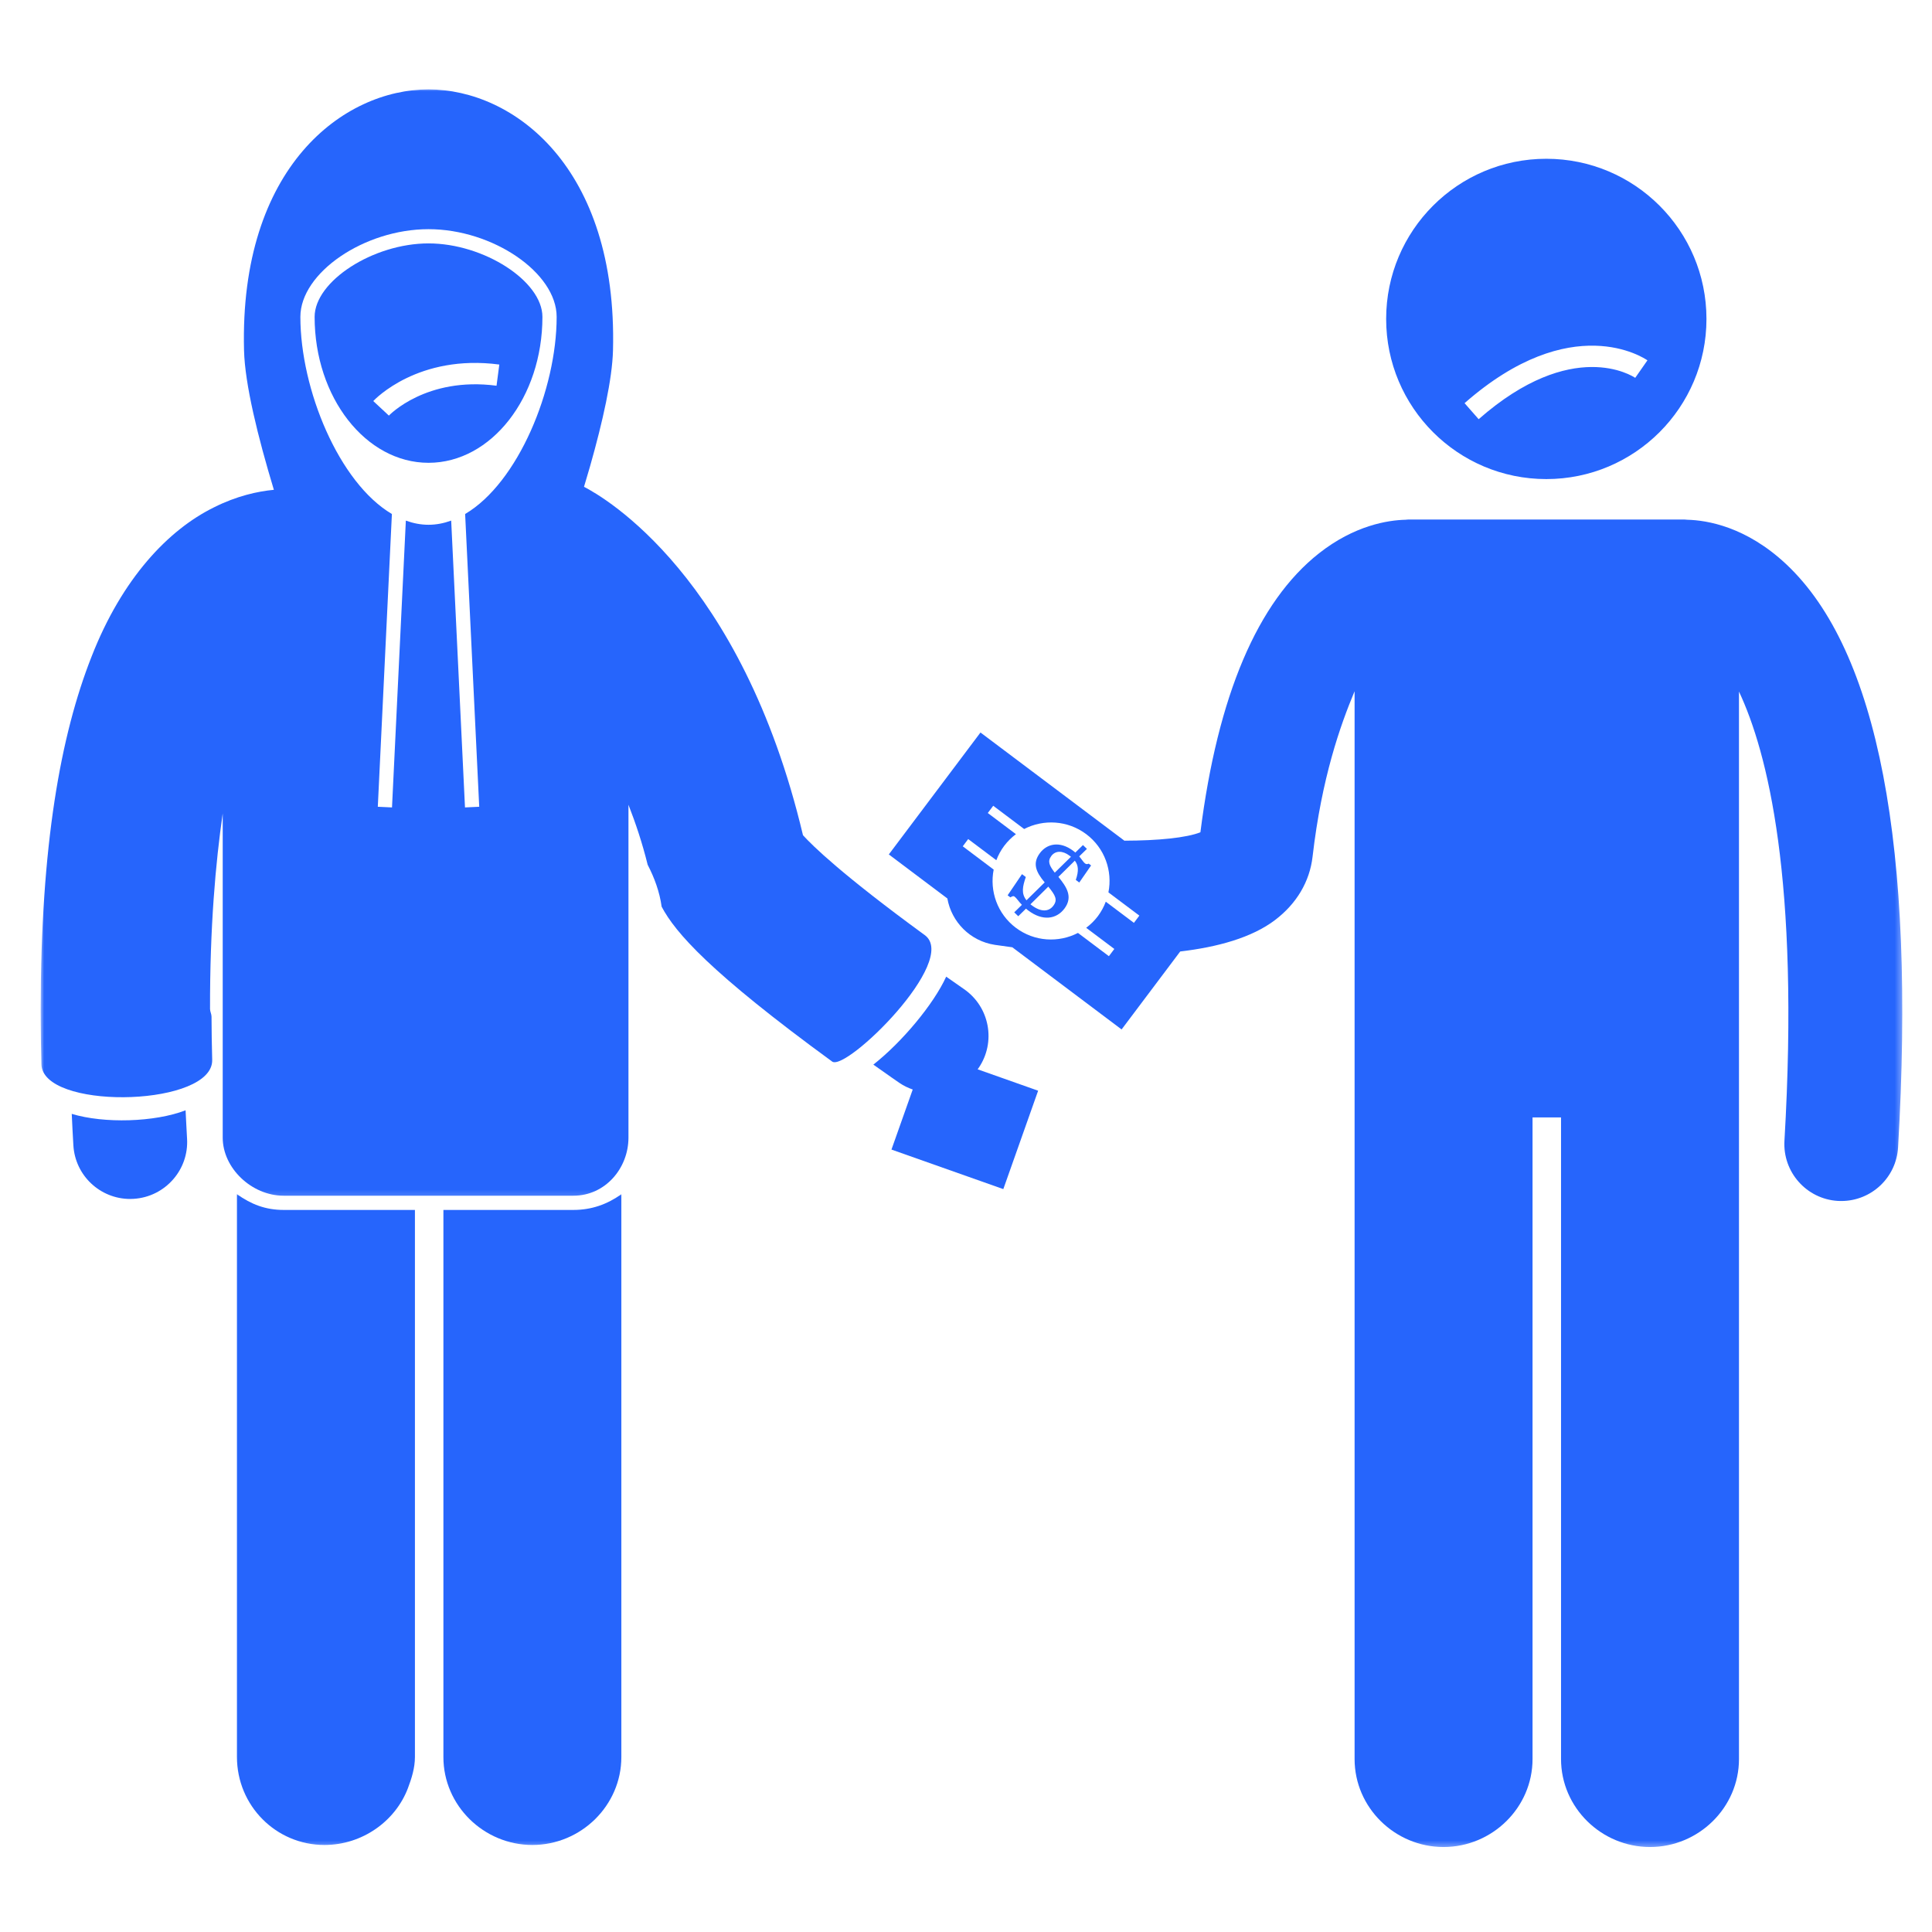 <?xml version="1.0" encoding="UTF-8"?> <svg xmlns="http://www.w3.org/2000/svg" width="285" height="285" viewBox="0 0 285 285" fill="none"><mask id="mask0_734_435" style="mask-type:luminance" maskUnits="userSpaceOnUse" x="34" y="175" width="28" height="98"><path d="M34 175.485h28v97.135H34v-97.135Z" fill="#fff"></path></mask><g mask="url(#mask0_734_435)"><path d="M61.208 178.485H41.839c-2.661 0-4.781-.823-6.885-2.323v83.016c0 7.172 5.745 12.984 12.912 12.984 5.552 0 10.453-3.484 12.312-8.385.542-1.433 1.031-2.974 1.031-4.599v-80.693Z" fill="#2665FC"></path></g><mask id="mask1_734_435" style="mask-type:luminance" maskUnits="userSpaceOnUse" x="64" y="175" width="29" height="98"><path d="M64.667 175.485h28v97.135h-28v-97.135Z" fill="#fff"></path></mask><g mask="url(#mask1_734_435)"><path d="M91.662 176.167c-2.099 1.495-4.411 2.318-7.073 2.318H65.406v80.692c0 7.172 5.958 12.985 13.125 12.985 7.172 0 13.13-5.813 13.13-12.985v-83.01Z" fill="#2665FC"></path></g><path d="M27.594 167.974c-.047-.859-.094-1.698-.135-2.536-.031-.558-.057-1.105-.083-1.651-4.552 1.76-12.026 1.974-16.792.526.068 1.52.146 3.067.24 4.645.26 4.464 3.963 7.907 8.375 7.907.167 0 .333-.005.5-.016 2.359-.141 4.427-1.239 5.859-2.891 1.385-1.593 2.172-3.708 2.037-5.984Z" fill="#2665FC"></path><mask id="mask2_734_435" style="mask-type:luminance" maskUnits="userSpaceOnUse" x="6" y="13" width="132" height="164"><path d="M6 13h132v163.818H6V13Z" fill="#fff"></path></mask><g mask="url(#mask2_734_435)"><path d="M31.245 156.979c.042-.208.062-.416.057-.635-.062-2.209-.089-4.328-.099-6.38 0-.37-.219-.756-.219-1.12-.026-12.12.823-21.573 1.87-28.854v47.833c0 4.484 4.26 8.562 8.984 8.562h42.75c4.724 0 8.12-4.078 8.12-8.562v-49.104c1.052 2.692 2.037 5.625 2.833 8.849.984 1.896 1.76 3.979 2.062 6.182 2.021 3.828 7.12 9.677 25.156 22.849 2.058 1.5 18.808-14.896 13.657-18.656-12.235-8.933-16.584-13.209-17.964-14.735-9.062-38.172-29.26-49.838-32.302-51.395.307-1.031.615-2.057.906-3.073 1.865-6.578 3.26-12.812 3.37-17.052.693-27.088-14.703-38.5-27.214-38.5-12.516 0-27.911 11.412-27.213 38.5.125 4.99 2.037 12.745 4.401 20.568-2.349.219-5.474.891-8.87 2.604-6.693 3.307-13.5 10.427-18.016 21.984C8.927 108.464 6.016 124.703 6 148.844c0 .625.005 1.276.01 1.916.01 2.032.042 4.105.099 6.245.172 6.63 23.818 6.318 25.135-.026ZM63.214 33.807c9.453 0 18.901 6.412 18.901 12.938 0 10.703-5.693 24.474-13.5 29.078l2.078 43.187-2.099.099-2.037-42.312c-1.089.396-2.203.615-3.344.615-1.141 0-2.255-.219-3.344-.615l-2.042 42.312-2.094-.099 2.078-43.187c-7.807-4.604-13.5-18.375-13.5-29.078 0-6.526 9.448-12.938 18.901-12.938Z" fill="#2665FC"></path></g><path d="m148.005 175.411 5.136-14.515-8.927-3.157c.041-.062.093-.114.135-.177 2.625-3.828 1.651-9.052-2.177-11.677-.016-.015-1.005-.692-2.594-1.812-1.87 4.094-6.536 9.666-10.745 12.974 2.271 1.614 3.745 2.63 3.839 2.692.62.428 1.286.74 1.969.98l-3.136 8.859 16.5 5.833ZM80.016 46.745c0-5.271-8.641-10.839-16.802-10.839-8.167 0-16.802 5.573-16.802 10.839 0 11.87 7.537 21.526 16.802 21.526s16.802-9.656 16.802-21.526ZM57.365 61.307l-2.302-2.146c.266-.281 6.641-6.958 18.594-5.386l-.411 3.125c-10.365-1.37-15.823 4.349-15.88 4.406ZM204.479 47.047c0 13.047 10.573 23.625 23.625 23.625 13.047 0 23.625-10.578 23.625-23.625s-10.578-23.625-23.625-23.625c-13.052 0-23.625 10.578-23.625 23.625Zm38.542 6.109-1.802 2.583c-.37-.25-9.255-6.047-23.094 6.099l-2.078-2.365c15.802-13.87 26.521-6.63 26.974-6.318Z" fill="#2665FC"></path><mask id="mask3_734_435" style="mask-type:luminance" maskUnits="userSpaceOnUse" x="130" y="75" width="151" height="198"><path d="M130 75.484h150.667V272.62H130V75.484Z" fill="#fff"></path></mask><g mask="url(#mask3_734_435)"><path d="m131.115 126.042 8.635 6.494c.609 3.448 3.349 6.287 7.005 6.844.703.104 1.578.229 2.578.359l16.12 12.12 8.646-11.5c5.49-.646 10.578-2.031 14.026-4.666 3.13-2.391 5.073-5.62 5.5-9.329 1.349-11.645 4.094-19.369 6.198-24.395v157.515c0 7.172 5.958 12.979 13.125 12.979s13.125-5.807 13.125-12.979v-94.646h4.203v94.646c0 7.172 5.958 12.979 13.125 12.979s13.125-5.807 13.125-12.979V102.015c4.203 8.954 8.964 27.652 6.708 66.261-.27 4.63 3.256 8.604 7.891 8.88.167.011.328.011.495.011 4.417 0 8.114-3.443 8.375-7.907 2.599-44.359-2.953-73.302-16.49-86.021-5.906-5.547-11.672-6.5-14.625-6.568-.161-.01-.323-.036-.489-.036h-40.573c-.156 0-.313.026-.469.036-2.625.062-7.542.828-12.781 4.953-9.058 7.141-14.938 20.979-17.49 41.151-2.062.812-6.198 1.229-11.213 1.239l-21.23-15.958-13.52 17.985Zm15.401-7.178 4.562 3.428c2.854-1.474 6.417-1.297 9.162.76 2.739 2.062 3.895 5.437 3.27 8.588l4.563 3.428-.802 1.067-4.151-3.12c-.281.745-.667 1.464-1.167 2.136-.5.667-1.088 1.234-1.724 1.713l4.151 3.12-.802 1.068-4.562-3.432c-2.855 1.479-6.422 1.302-9.162-.756-2.739-2.062-3.896-5.437-3.271-8.588l-4.562-3.432.802-1.068 4.151 3.12c.281-.745.667-1.464 1.167-2.131.505-.666 1.088-1.234 1.724-1.713l-4.151-3.12.802-1.068Z" fill="#2665FC"></path></g><path d="M160.604 127.401c-.219.089-.359.11-.552-.036-.224-.167-.453-.563-.849-1.037l1.136-1.104-.584-.562-1.13 1.104c-.099-.099-.198-.172-.307-.255-2.005-1.505-3.886-1.042-4.907.323-1.119 1.489-.64 2.75.698 4.333l-2.687 2.641c-.802-1-.573-2.037-.099-3.433l-.563-.422-2.119 3.12.401.302c.281-.14.422-.26.63-.104.302.229.536.651 1.073 1.209l-1.13 1.104.593.573 1.146-1.12c.099.099.209.182.339.281 2.114 1.589 4.146 1.287 5.328-.286 1.323-1.761.265-3.256-.891-4.677l2.422-2.391c.526.667.609 1.489.146 2.838l.51.386 1.745-2.521-.349-.266Zm-5.219 6.209c-.697.927-1.859.932-3.171-.052l-.209-.157 2.636-2.609c1.057 1.297 1.406 1.938.744 2.818Zm.209-4.88c-.787-1.021-1.11-1.662-.505-2.464.614-.818 1.677-.792 2.651-.063l.244.183-2.39 2.344Z" fill="#2665FC"></path></svg> 